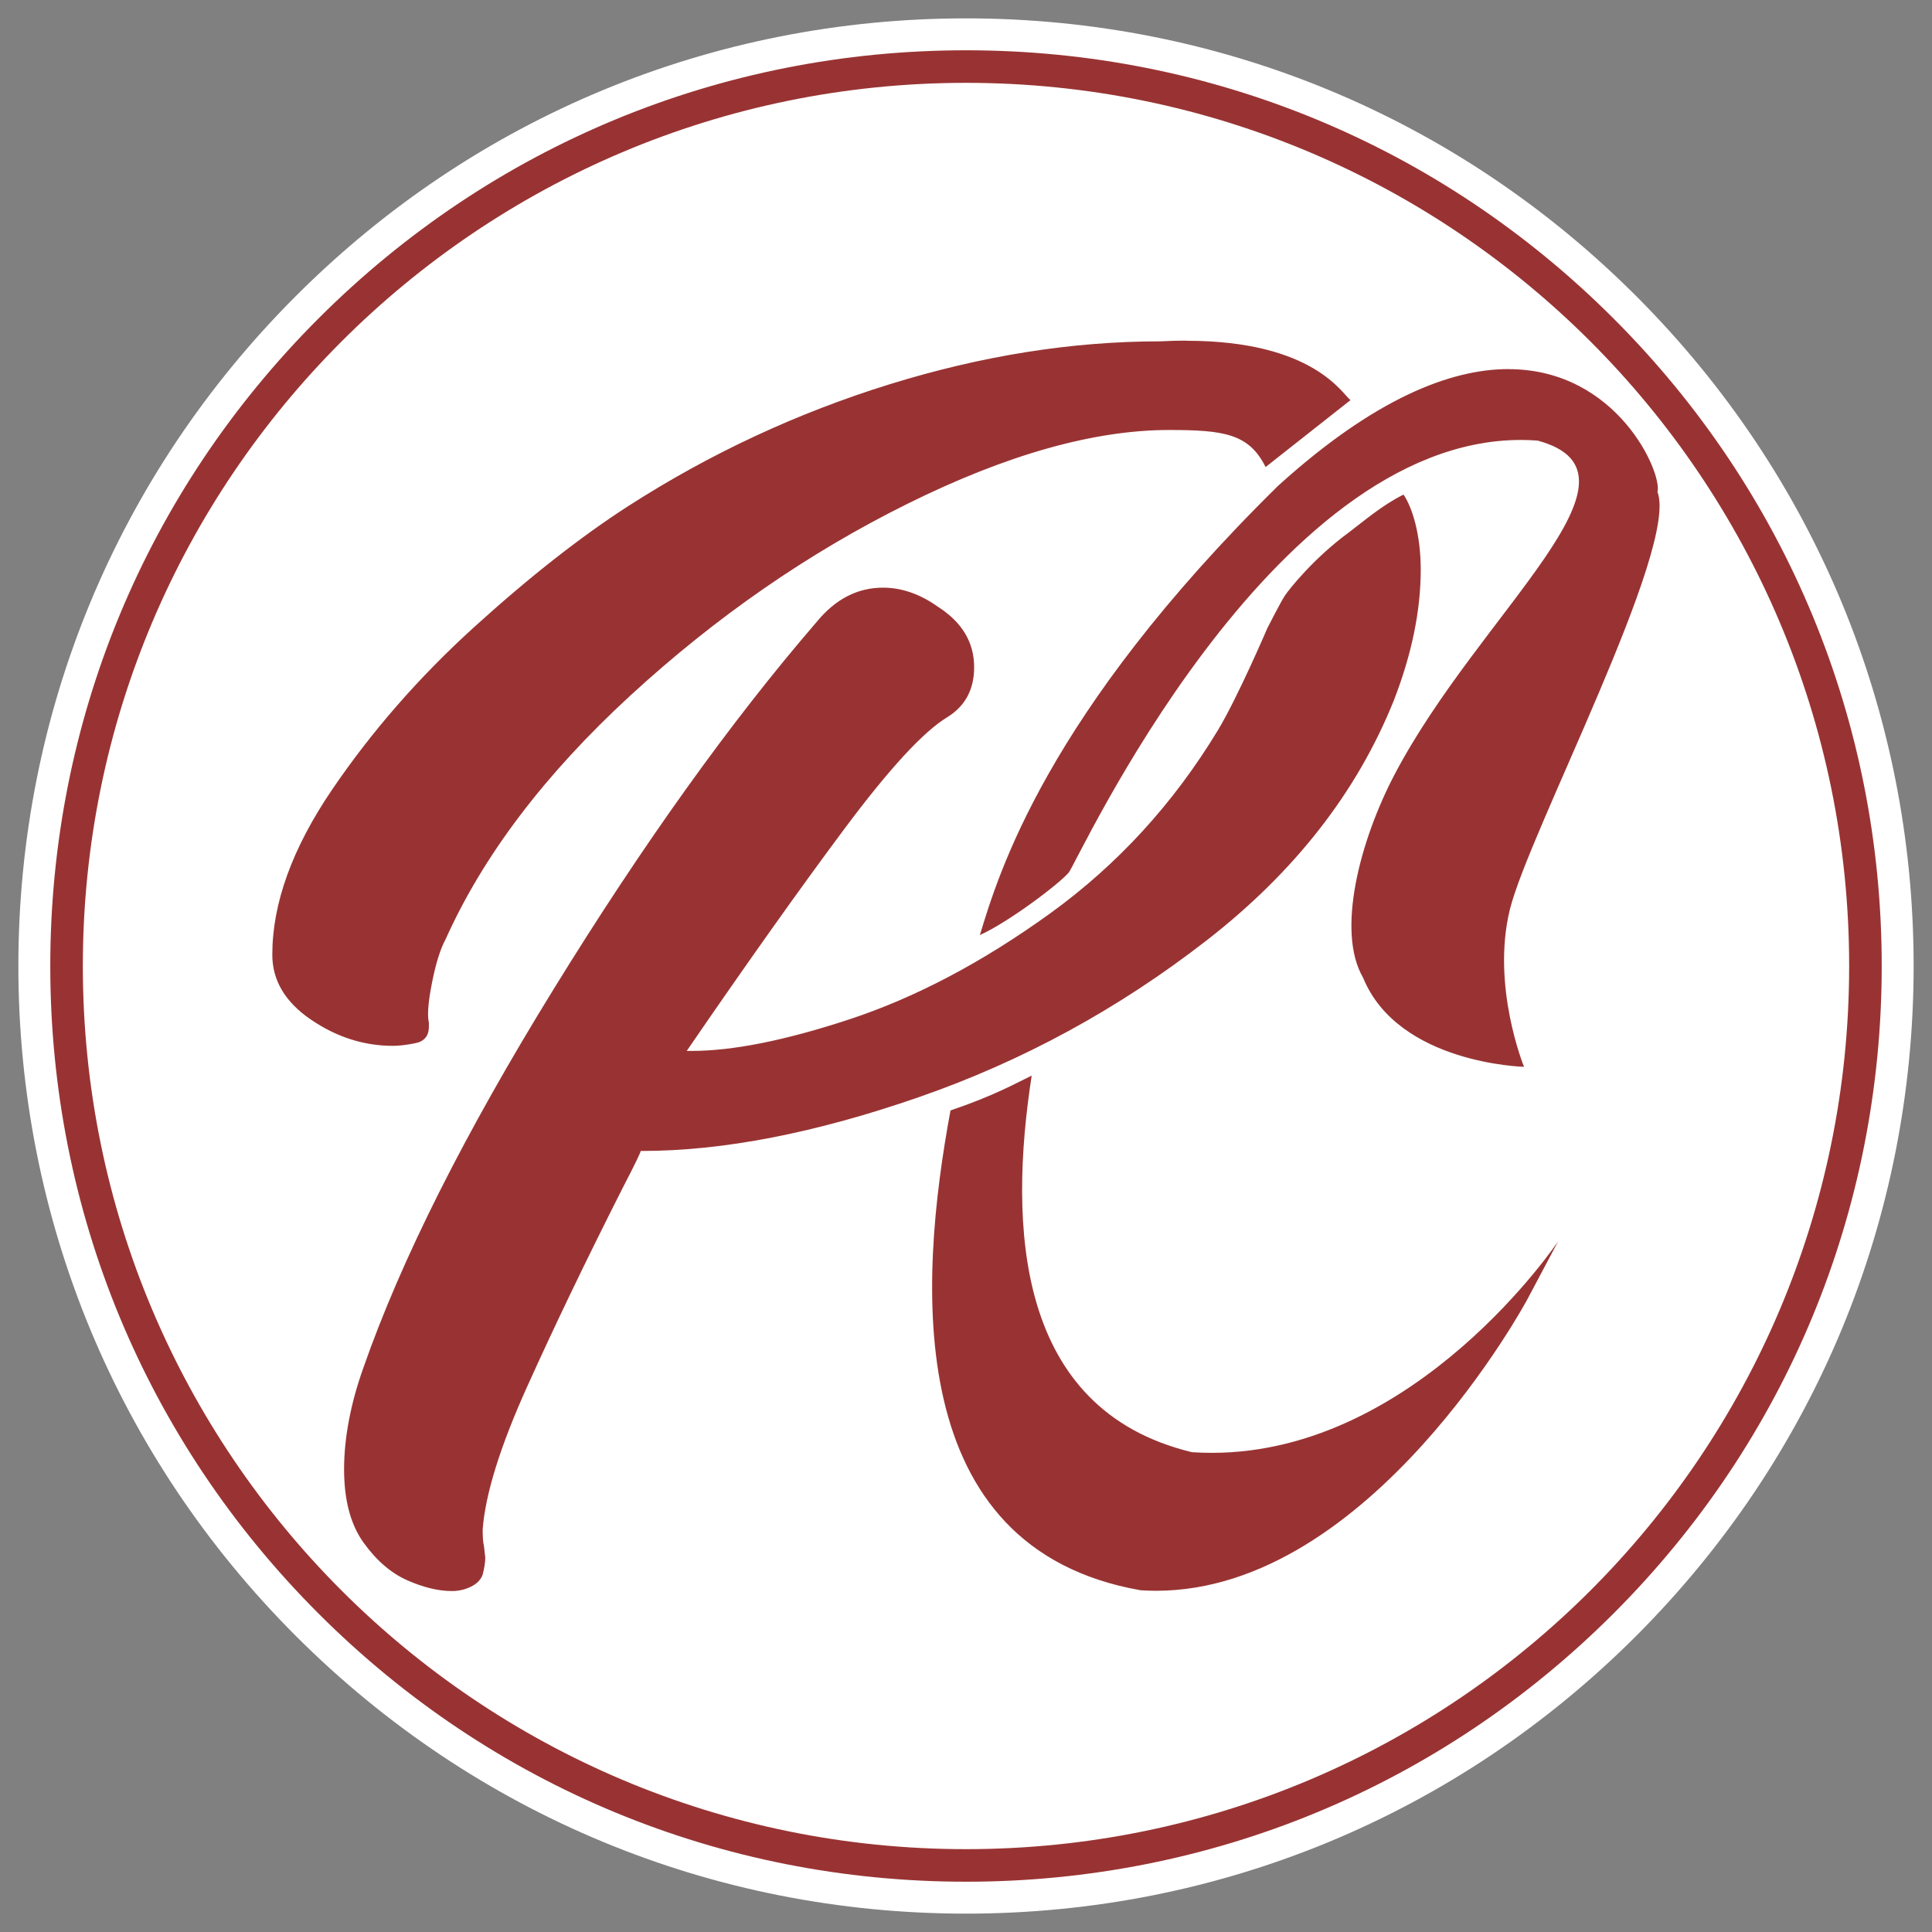 <svg xmlns="http://www.w3.org/2000/svg" viewBox="0 0 296.64 296.64"><rect x="0" y="0" width="296.64" height="296.64" fill="#808080" stroke="none"/><defs><style>      .uuid-f311b8e8-8878-4f56-b3ac-89233dbf4fa0 {        fill-rule: evenodd;      }      .uuid-f311b8e8-8878-4f56-b3ac-89233dbf4fa0, .uuid-cc9ef046-1a92-426d-892e-f3d54869cb66, .uuid-aaf5a4f7-ba89-4080-81ba-023e4e0a84fa {        stroke-width: 0px;      }      .uuid-f311b8e8-8878-4f56-b3ac-89233dbf4fa0, .uuid-aaf5a4f7-ba89-4080-81ba-023e4e0a84fa {        fill: #933;      }      .uuid-264a5764-29d4-46a1-bd7c-c34397208bc5 {        isolation: isolate;      }      .uuid-cc9ef046-1a92-426d-892e-f3d54869cb66 {        fill: #fff;      }    </style></defs><g id="uuid-869f4b7c-317d-43a9-a17f-7926bffdc3c4" data-name="White Circle" class="uuid-264a5764-29d4-46a1-bd7c-c34397208bc5"><g id="uuid-6bc6aeec-fcf4-4f85-a3a6-22634053e2a7" data-name="Ellipse 1"><circle class="uuid-cc9ef046-1a92-426d-892e-f3d54869cb66" cx="148.32" cy="148.32" r="143"></circle><path class="uuid-cc9ef046-1a92-426d-892e-f3d54869cb66" d="m148.32,7.82c77.6,0,140.5,62.9,140.5,140.5s-62.9,140.5-140.5,140.5S7.82,225.92,7.82,148.32,70.72,7.82,148.32,7.82m0-5c-38.86,0-75.4,15.13-102.88,42.62C17.95,72.92,2.82,109.46,2.82,148.32s15.13,75.4,42.62,102.88c27.48,27.48,64.02,42.62,102.88,42.62s75.4-15.13,102.88-42.62,42.62-64.02,42.62-102.88-15.13-75.4-42.62-102.88C223.72,17.95,187.18,2.82,148.32,2.82h0Z"></path></g></g><g id="uuid-4cfd515e-6731-4408-b860-4e35d9526d86" data-name="Logo" class="uuid-264a5764-29d4-46a1-bd7c-c34397208bc5"><g id="uuid-646a3628-fc4f-4b49-a899-0542e6821605" data-name="Logo"><path class="uuid-f311b8e8-8878-4f56-b3ac-89233dbf4fa0" d="m69.4,249.32c-2.8,0-5.8-.71-8.94-2.11-3.31-1.48-6.24-3.99-8.73-7.47-2.58-3.61-3.89-8.37-3.89-14.14,0-5.41,1.09-11.21,3.25-17.25,5.86-16.78,15.86-36.7,29.71-59.16,12.93-20.98,25.8-39.12,38.28-53.98-6.55,4.6-12.87,9.7-18.92,15.27-12.57,11.57-21.72,23.61-27.19,35.8-.05.12-.11.23-.17.34-.31.56-.92,1.98-1.56,5.19-.63,3.17-.51,4.15-.5,4.19.08.36.11.66.11,1.03v.59c0,3.85-2.46,6.79-6.28,7.48-1.55.31-2.97.47-4.24.47-5.47,0-10.66-1.65-15.43-4.91-6.69-4.57-8.09-10.17-8.09-14.08,0-8.86,3.37-18.32,10.02-28.12,6.31-9.29,13.92-18.01,22.65-25.92,8.64-7.84,16.85-14.27,24.4-19.12,12.8-8.22,26.66-14.67,41.22-19.19,14.56-4.51,29-6.81,42.92-6.82,1.4-.07,2.79-.11,4.12-.11,19.26,0,26.03,7.59,28.26,10.08.07.08.14.16.2.22.06.05.12.1.17.15,7.35-4.04,14.32-6.08,20.85-6.08,12.32,0,19.63,7.17,22.89,11.44,2.67,3.5,5.03,8.26,5.03,11.93,1.53,7.4-4.49,22.03-14.31,44.53-3.91,8.95-7.6,17.41-8.54,21.24-2.46,9.98,1.9,20.98,1.94,21.09.63,1.56.43,3.34-.52,4.72-.94,1.35-2.47,2.16-4.11,2.16-.04,0-.08,0-.12,0-.92-.02-22.35-.71-29.08-16.45-2.71-4.9-2.8-11.44-1.49-18.08-4.37,5.02-9.38,9.73-15.01,14.11-7.88,6.12-16.23,11.46-24.96,15.97.09.52.1,1.06.01,1.6-4.67,30.36,2.01,47.4,20.43,52.07.77.04,1.54.07,2.31.07,28.35,0,48.8-29.96,49-30.27.96-1.43,2.54-2.21,4.16-2.21.88,0,1.76.23,2.56.71,2.28,1.37,3.1,4.28,1.85,6.63l-4.74,8.93c-1.05,1.95-25.82,47.39-61.41,47.39-.9,0-1.81-.03-2.71-.09-.18-.01-.36-.03-.54-.07-11.89-2.09-21.02-7.62-27.14-16.44-8.96-12.91-11.21-32.12-6.86-58.64-14.12,4.7-27.1,7.27-38.67,7.66-.44.88-.96,1.89-1.57,3.06-5.55,10.98-10.46,21.18-14.56,30.29-3.83,8.5-5.97,15.23-6.36,20,0,.91.06,1.22.06,1.24.06.22.08.36.1.59l.2,1.77c.02.18.03.37.03.55,0,1.07-.18,2.3-.54,3.77-.03.13-.07.26-.11.39-.48,1.43-1.61,3.41-4.26,4.75-1.63.81-3.38,1.22-5.2,1.22Zm77.48-160.25c6.37,4.14,7.71,9.57,7.71,13.4,0,5.18-2.25,9.3-6.51,11.94-2.17,1.32-6.41,5.14-14.48,15.97-5.27,7.07-11.26,15.44-17.89,24.95,3.9-.76,8.28-1.94,13.1-3.53,5.5-1.81,11.08-4.29,16.71-7.41-.12-.74-.07-1.51.15-2.25l.08-.26c2.84-9.34,10.26-33.73,44.09-67.94-1-2-1.46-2.91-10.32-2.91-10.73,0-23.5,3.64-37.97,10.81-2.2,1.09-4.39,2.24-6.56,3.43.2,0,.4,0,.59,0,3.9,0,7.7,1.28,11.28,3.82Zm73.93-13.82c1.49,3.22,2.34,7.61,2.34,12.25,0,3.25-.34,6.61-1,10.06,1.32-1.78,2.64-3.5,3.91-5.18,4.6-6.05,12.29-16.17,11.38-18.67h0s-.4-.54-2.19-1.09c-.57-.03-1.15-.05-1.72-.05-4.16,0-8.41.9-12.72,2.68Z"></path><path class="uuid-cc9ef046-1a92-426d-892e-f3d54869cb66" d="m182.14,52.32c19.64,0,23.99,8.26,25.22,9.11l-13.04,10.28c-2.54-5.09-6.33-5.69-14.79-5.69-11.56,0-24.96,3.78-40.19,11.33-15.24,7.55-29.42,17.37-42.56,29.45-13.14,12.09-22.59,24.56-28.37,37.43-.79,1.45-1.48,3.64-2.07,6.6-.59,2.96-.76,5.02-.49,6.21v.59c0,1.45-.72,2.3-2.17,2.56-1.31.26-2.43.39-3.35.39-4.47,0-8.67-1.35-12.61-4.04-3.94-2.69-5.91-6.01-5.91-9.95,0-7.88,3.05-16.32,9.16-25.32,6.11-8.99,13.4-17.34,21.87-25.02,8.47-7.68,16.38-13.89,23.74-18.62,12.48-8.01,25.81-14.22,39.99-18.62,14.19-4.4,28.04-6.6,41.57-6.6,1.4-.07,2.72-.11,3.99-.11m49.48,4.38c16.75,0,23.66,16,22.88,18.85,3.29,8.59-19.76,52.33-22.66,64.1-2.9,11.77,2.17,24.17,2.17,24.17,0,0-19.29-.46-24.7-13.66-4.18-7.15-.47-21.09,4.77-31.12,13.1-25.04,40.83-46.28,22.02-51.37-.87-.07-1.72-.1-2.58-.1-38.64,0-68.04,64.74-69.4,66.4-1.39,1.7-9.3,7.67-13.66,9.62,2.82-9.26,10.06-33.81,45.78-68.97,14.79-13.41,26.48-17.93,35.38-17.93m-16.11,19.27c1.34,1.98,2.64,6.1,2.64,11.53,0,6.3-1.38,13-4.14,20.1-5.65,14.06-15.24,26.34-28.76,36.84-13.53,10.51-28.24,18.52-44.13,24.04-15.89,5.52-30.08,8.27-42.56,8.27h-.2c.13,0-.79,1.91-2.76,5.71-5.65,11.17-10.54,21.35-14.68,30.54-4.14,9.19-6.4,16.48-6.8,21.87,0,1.18.06,2.03.2,2.56l.2,1.77c0,.66-.13,1.51-.39,2.56-.26.79-.86,1.41-1.77,1.87-.92.46-1.91.69-2.96.69-2.1,0-4.4-.56-6.9-1.67-2.5-1.12-4.73-3.05-6.7-5.81-1.97-2.76-2.96-6.5-2.96-11.23s.99-10.05,2.96-15.56c5.78-16.55,15.53-35.96,29.26-58.22,13.72-22.26,27.15-41.01,40.29-56.25,2.89-3.55,6.3-5.32,10.24-5.32,2.89,0,5.71.99,8.47,2.96,3.68,2.36,5.52,5.45,5.52,9.26,0,3.42-1.38,5.98-4.14,7.68-3.68,2.23-8.96,7.98-15.86,17.24-6.9,9.26-14.94,20.59-24.13,33.99.24,0,.49,0,.74,0,6.33,0,14.39-1.61,24.18-4.83,10.18-3.35,20.46-8.77,30.83-16.25,10.37-7.49,18.98-16.88,25.81-28.17,3.02-4.99,7.59-15.66,7.59-15.66,0,0,2.06-4.05,2.69-5,.63-.95,4.46-5.79,9.85-9.72,2.11-1.59,5.1-4.18,8.35-5.78m-57.08,89.23c-3.54,22.99-2.53,51.24,24.61,57.79,1.03.07,2.06.1,3.07.1,31.46,0,53.16-32.48,53.16-32.48l-4.74,8.93s-23.99,44.73-57,44.73c-.79,0-1.58-.03-2.38-.08-36.72-6.47-34.13-46.99-29.18-73.67,6.78-2.3,10.07-4.2,12.45-5.34m23.72-122.87h0c-1.37,0-2.8.04-4.25.11-14.39.03-29.28,2.4-44.27,7.05-14.98,4.65-29.26,11.3-42.43,19.75-7.78,5-16.21,11.6-25.06,19.63-9.02,8.18-16.9,17.2-23.42,26.81-7.23,10.64-10.89,21.05-10.89,30.93,0,5.11,1.78,12.41,10.27,18.21,5.61,3.83,11.75,5.78,18.25,5.78.77,0,1.57-.04,2.41-.13-7.09,13.23-12.57,25.37-16.38,36.26-2.34,6.56-3.53,12.92-3.53,18.89,0,6.83,1.62,12.57,4.82,17.04,3.01,4.21,6.62,7.28,10.75,9.13,3.78,1.69,7.48,2.55,10.98,2.55,2.6,0,5.1-.59,7.41-1.74,3.29-1.66,5.69-4.36,6.79-7.64.09-.25.16-.51.23-.77.46-1.87.69-3.49.69-4.97,0-.37-.02-.74-.06-1.1l-.2-1.77c-.03-.27-.07-.54-.12-.81,0-.07,0-.16,0-.28.28-2.97,1.56-8.47,5.91-18.14,4.06-9.03,8.93-19.15,14.46-30.09.08-.16.16-.31.24-.47,9.1-.57,18.97-2.38,29.48-5.4-2.87,23.85.04,41.71,8.82,54.37,6.91,9.96,17.13,16.19,30.38,18.52.36.06.72.11,1.08.13,1,.07,2.02.1,3.03.1,38.55,0,64.72-47.97,65.81-50.01l4.76-8.97c2.5-4.71.87-10.54-3.71-13.27-1.6-.96-3.37-1.42-5.12-1.42-3.24,0-6.4,1.57-8.32,4.45-.18.26-19.23,28.04-44.84,28.04-.51,0-1.03-.01-1.55-.03-8.22-2.22-13.24-7.21-15.75-15.66-2.24-7.53-2.45-17.6-.61-29.95,8.08-4.35,15.83-9.4,23.18-15.12,2.25-1.75,4.4-3.55,6.46-5.39.41,2.66,1.19,5.23,2.47,7.62,6.45,14.71,23.99,19.03,33.45,19.25.08,0,.16,0,.24,0,3.28,0,6.36-1.61,8.23-4.33,1.91-2.78,2.3-6.33,1.02-9.46-1.04-2.63-3.42-11.07-1.71-17.99.84-3.41,4.62-12.07,8.27-20.43,11.04-25.29,16.2-38.48,14.73-47.02-.19-6.25-4.53-12.47-6.06-14.48-6.6-8.65-16.14-13.41-26.87-13.41-6.33,0-12.96,1.66-19.84,4.95-4.07-3.75-12.57-9.33-29.64-9.33h0Zm-33.71,41.78c11.84-5.36,22.28-8.08,31.1-8.08.49,0,.94,0,1.36,0-9,9.61-15.93,18.41-21.31,26.26-.06-7.05-3.57-13.2-9.9-17.36-.41-.29-.83-.57-1.25-.83h0Zm78.69-5.71c1.09-.28,2.18-.49,3.29-.63-.77,1.21-1.69,2.56-2.66,3.94-.16-1.14-.37-2.25-.62-3.31h0Zm-99.34,68.48c3.51-4.92,6.79-9.43,9.83-13.51,6.03-8.1,9.6-11.81,11.5-13.48-4.75,9.4-6.87,16.39-8.13,20.53l-.08.26c-.06.2-.12.41-.17.62-4.36,2.28-8.68,4.14-12.95,5.58h0Z"></path></g></g><g id="uuid-b76e463f-3de0-4434-af4a-00cc9655d5e8" data-name="Red Circle" class="uuid-264a5764-29d4-46a1-bd7c-c34397208bc5"><g id="uuid-2cf7af9a-900c-4e2c-81f4-fae814c71ee7" data-name="Ellipse 1"><path class="uuid-aaf5a4f7-ba89-4080-81ba-023e4e0a84fa" d="m148.32,12.72c74.89,0,135.6,60.71,135.6,135.6s-60.71,135.6-135.6,135.6S12.72,223.21,12.72,148.32,73.43,12.72,148.32,12.72m0-5c-37.56,0-72.86,14.62-99.42,41.18S7.72,110.76,7.72,148.32s14.62,72.86,41.18,99.42,61.86,41.18,99.42,41.18,72.86-14.62,99.42-41.18c26.56-26.56,41.18-61.86,41.18-99.42s-14.62-72.86-41.18-99.42c-26.56-26.56-61.86-41.18-99.42-41.18h0Z"></path></g></g></svg>